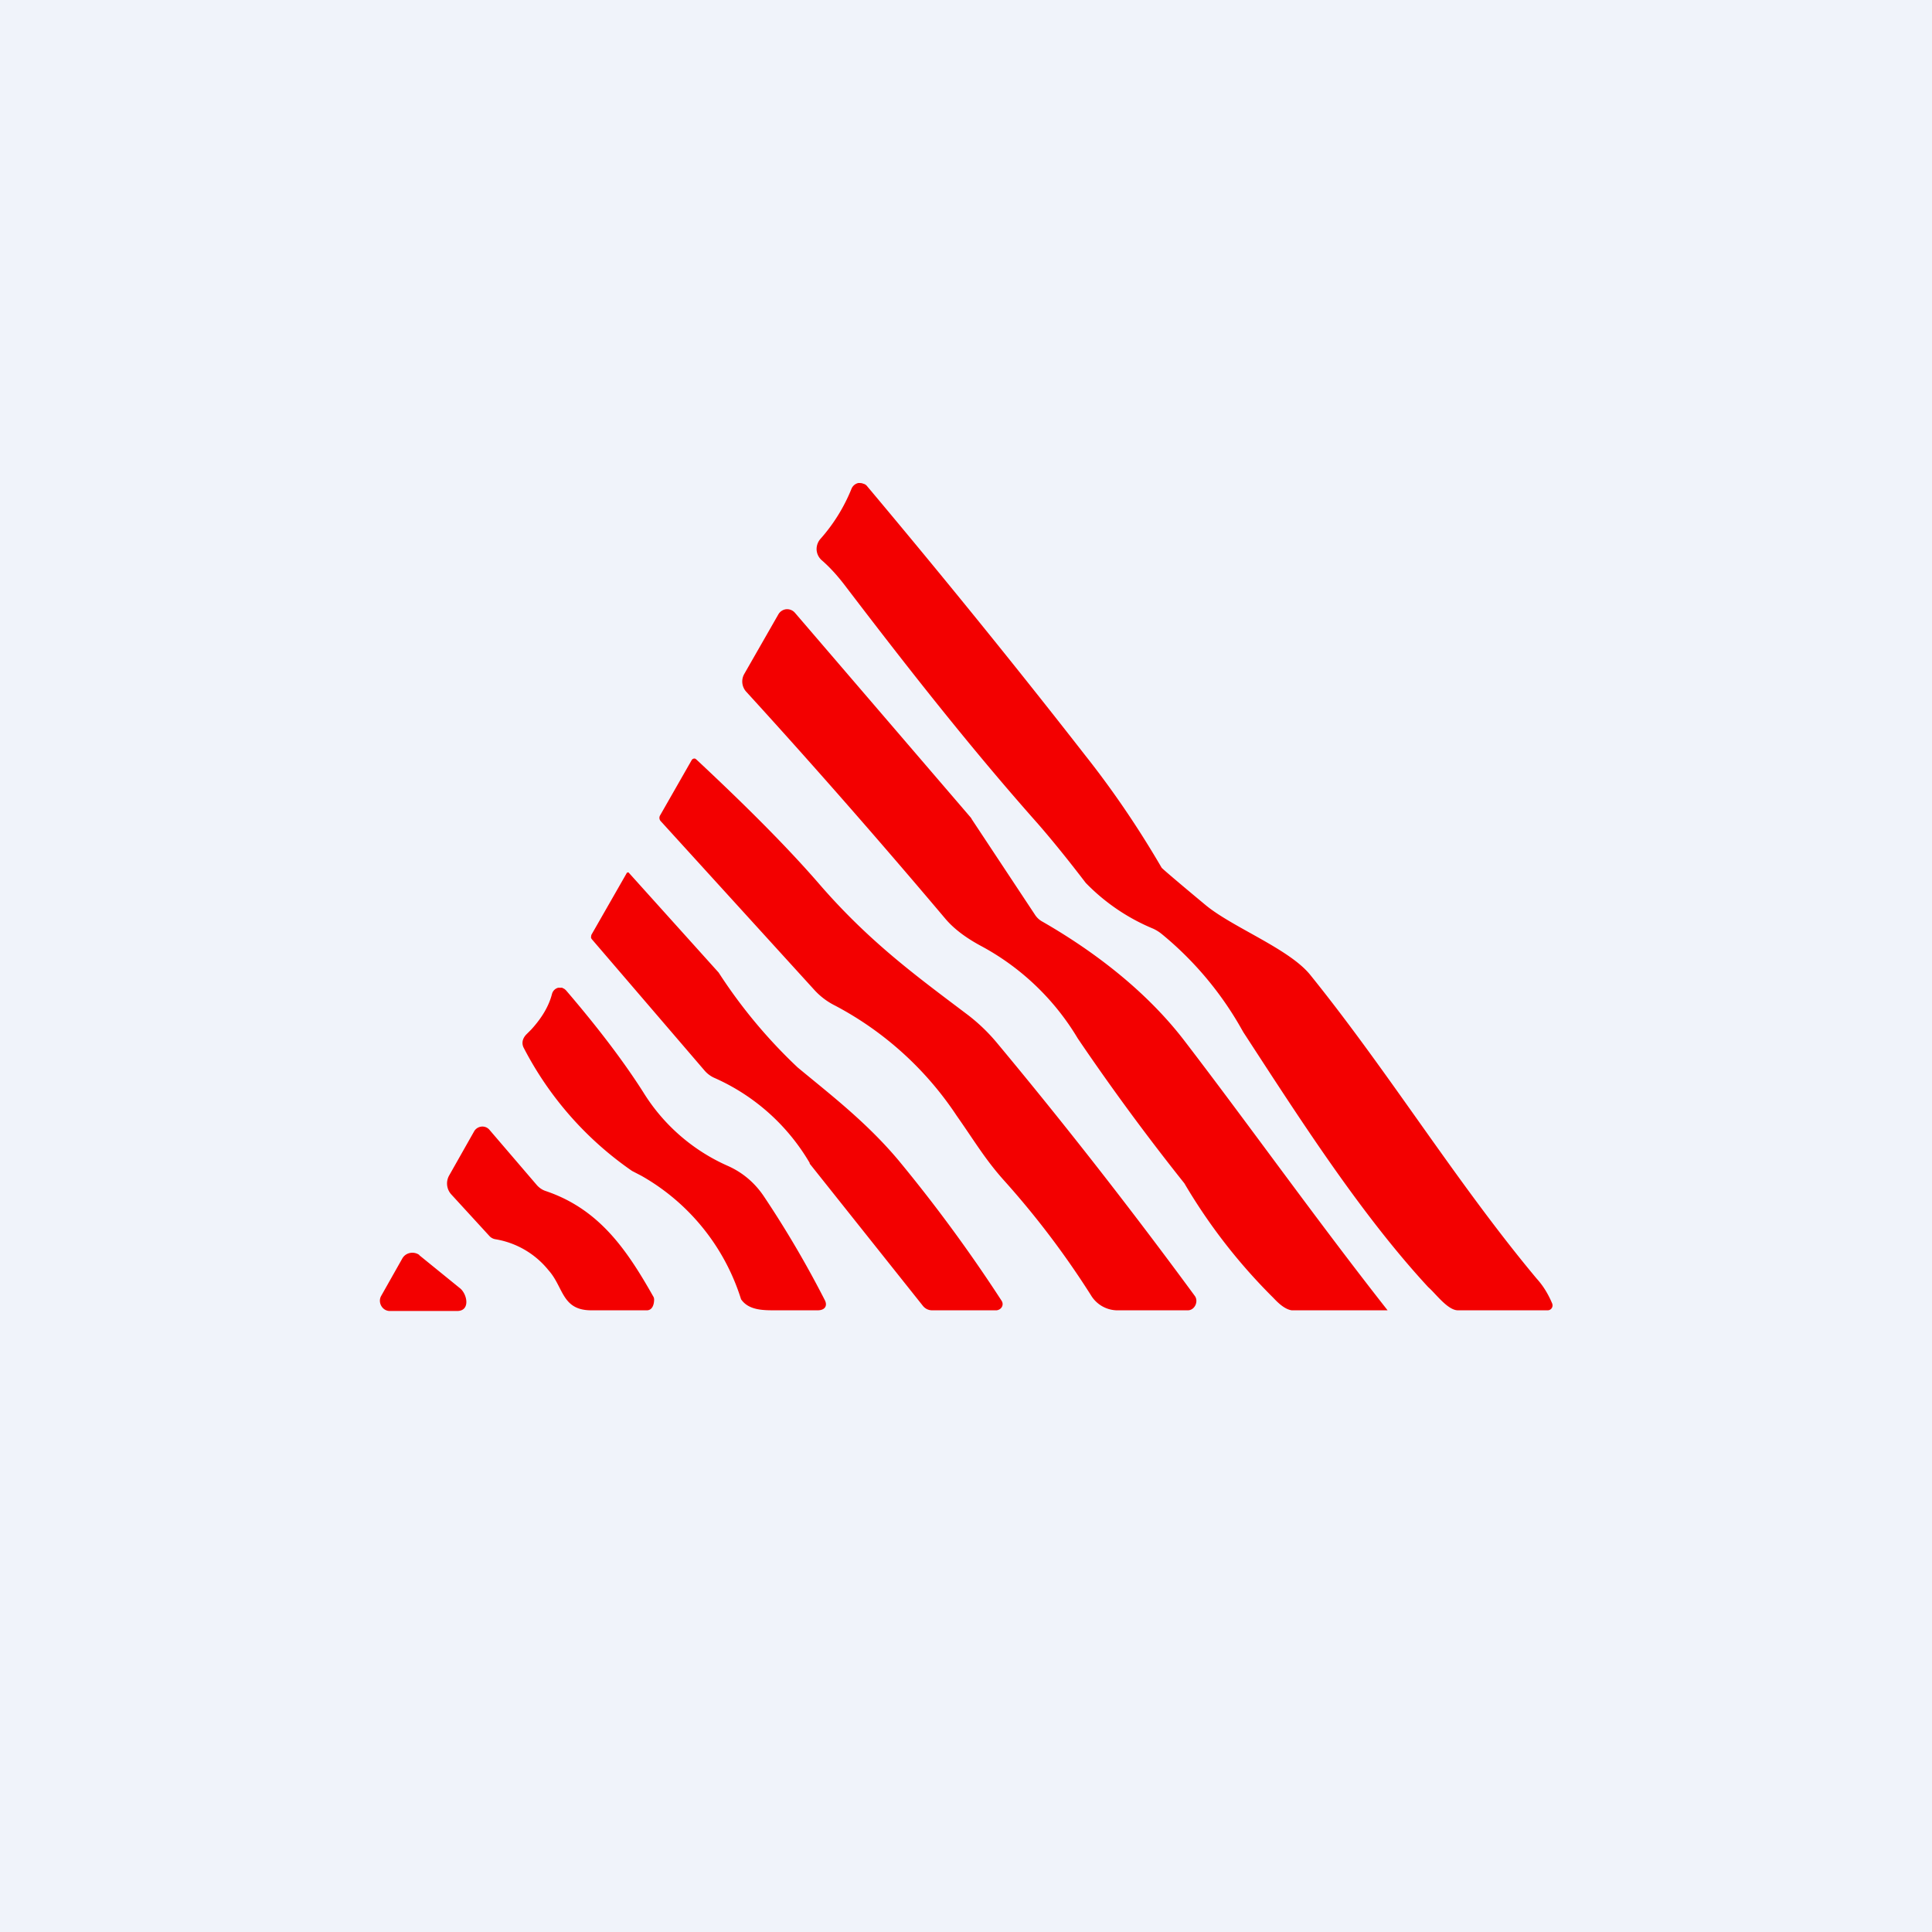 <!-- by TradingView --><svg width="56" height="56" viewBox="0 0 56 56" xmlns="http://www.w3.org/2000/svg"><path fill="#F0F3FA" d="M0 0h56v56H0z"/><path d="m12.15 36.38 1.17.95c.22.16.33.67-.07.67H11.3c-.22 0-.36-.25-.25-.44l.61-1.08c.1-.18.34-.22.5-.1ZM16.3 28.64c.05.01.08.04.11.07.9 1.05 1.65 2.03 2.23 2.94a5.48 5.48 0 0 0 2.47 2.15c.42.19.76.48 1.02.86a29.75 29.75 0 0 1 1.78 3.03c.08.16 0 .29-.21.29h-1.23c-.35 0-.77 0-.99-.32a6.26 6.26 0 0 0-2.89-3.58l-.27-.14a9.8 9.8 0 0 1-3.13-3.55c-.08-.14-.05-.28.06-.4l.15-.15c.31-.34.51-.68.6-1.03a.25.25 0 0 1 .18-.18h.13ZM18.21 25.28l.01.01 2.61 2.9a14.86 14.86 0 0 0 2.29 2.75c.94.78 2 1.59 2.93 2.7a43.93 43.93 0 0 1 2.98 4.06c.08.12 0 .26-.14.28h-1.86a.34.34 0 0 1-.28-.13l-3.28-4.12v-.02a6.02 6.02 0 0 0-2.77-2.47.81.81 0 0 1-.27-.2l-3.27-3.81a.12.12 0 0 1-.03-.06l.01-.07 1.03-1.8.01-.01h.03ZM20.15 21.99l.03.02c1.5 1.4 2.7 2.61 3.58 3.63 1.44 1.66 2.8 2.65 4.23 3.73.35.26.65.55.9.85 2 2.4 3.91 4.85 5.74 7.34.12.16 0 .42-.2.42h-2.07a.9.9 0 0 1-.74-.44 25.05 25.05 0 0 0-2.55-3.36c-.53-.6-.82-1.1-1.34-1.84a9.6 9.6 0 0 0-3.52-3.19 2.04 2.04 0 0 1-.6-.45l-4.46-4.9a.14.14 0 0 1-.02-.16l.92-1.61a.09.09 0 0 1 .1-.04ZM22.78 17.66a.3.3 0 0 1 .26.1l5.1 5.94a.4.4 0 0 1 .03.05l1.82 2.75a.6.6 0 0 0 .2.2c1.33.76 2.93 1.9 4.12 3.44 1.88 2.45 3.85 5.22 5.91 7.84h-2.78c-.2-.03-.39-.21-.53-.36a16.34 16.34 0 0 1-2.58-3.32 67.78 67.78 0 0 1-3.09-4.2 7.27 7.27 0 0 0-2.84-2.7c-.42-.23-.75-.48-.99-.76-2.06-2.44-3.99-4.63-5.78-6.59a.44.44 0 0 1-.06-.51l.99-1.73a.3.3 0 0 1 .22-.15ZM14.18 32.74l1.38 1.61c.07.08.16.14.25.17 1.55.52 2.35 1.69 3.12 3.05.02.03.03.06.03.1 0 .1-.03.3-.2.31h-1.62c-.86 0-.8-.67-1.24-1.16a2.5 2.5 0 0 0-1.54-.9.3.3 0 0 1-.18-.1l-1.1-1.2a.47.47 0 0 1-.06-.55l.73-1.29c.1-.15.31-.17.43-.04ZM25.02 14.02c.05.01.09.04.12.08 2.2 2.62 4.31 5.22 6.32 7.8.8 1.01 1.54 2.1 2.21 3.25.02.03.44.39 1.27 1.08.78.65 2.43 1.27 3.04 2.03 2.3 2.85 4.23 6.01 6.56 8.8.2.22.34.46.45.72.04.1-.03.2-.13.2h-2.6c-.3 0-.65-.49-.86-.67-1.98-2.14-3.77-4.95-5.36-7.39l-.12-.21a9.75 9.75 0 0 0-2.25-2.64 1.2 1.2 0 0 0-.24-.15 5.83 5.83 0 0 1-1.96-1.33c-.52-.68-.99-1.26-1.41-1.74-1.97-2.22-3.8-4.56-5.6-6.92-.21-.27-.42-.5-.64-.69a.44.44 0 0 1-.15-.3.45.45 0 0 1 .12-.33 5 5 0 0 0 .89-1.44.28.28 0 0 1 .2-.17c.05 0 .1 0 .14.02Z" fill="#F30000"/></svg>